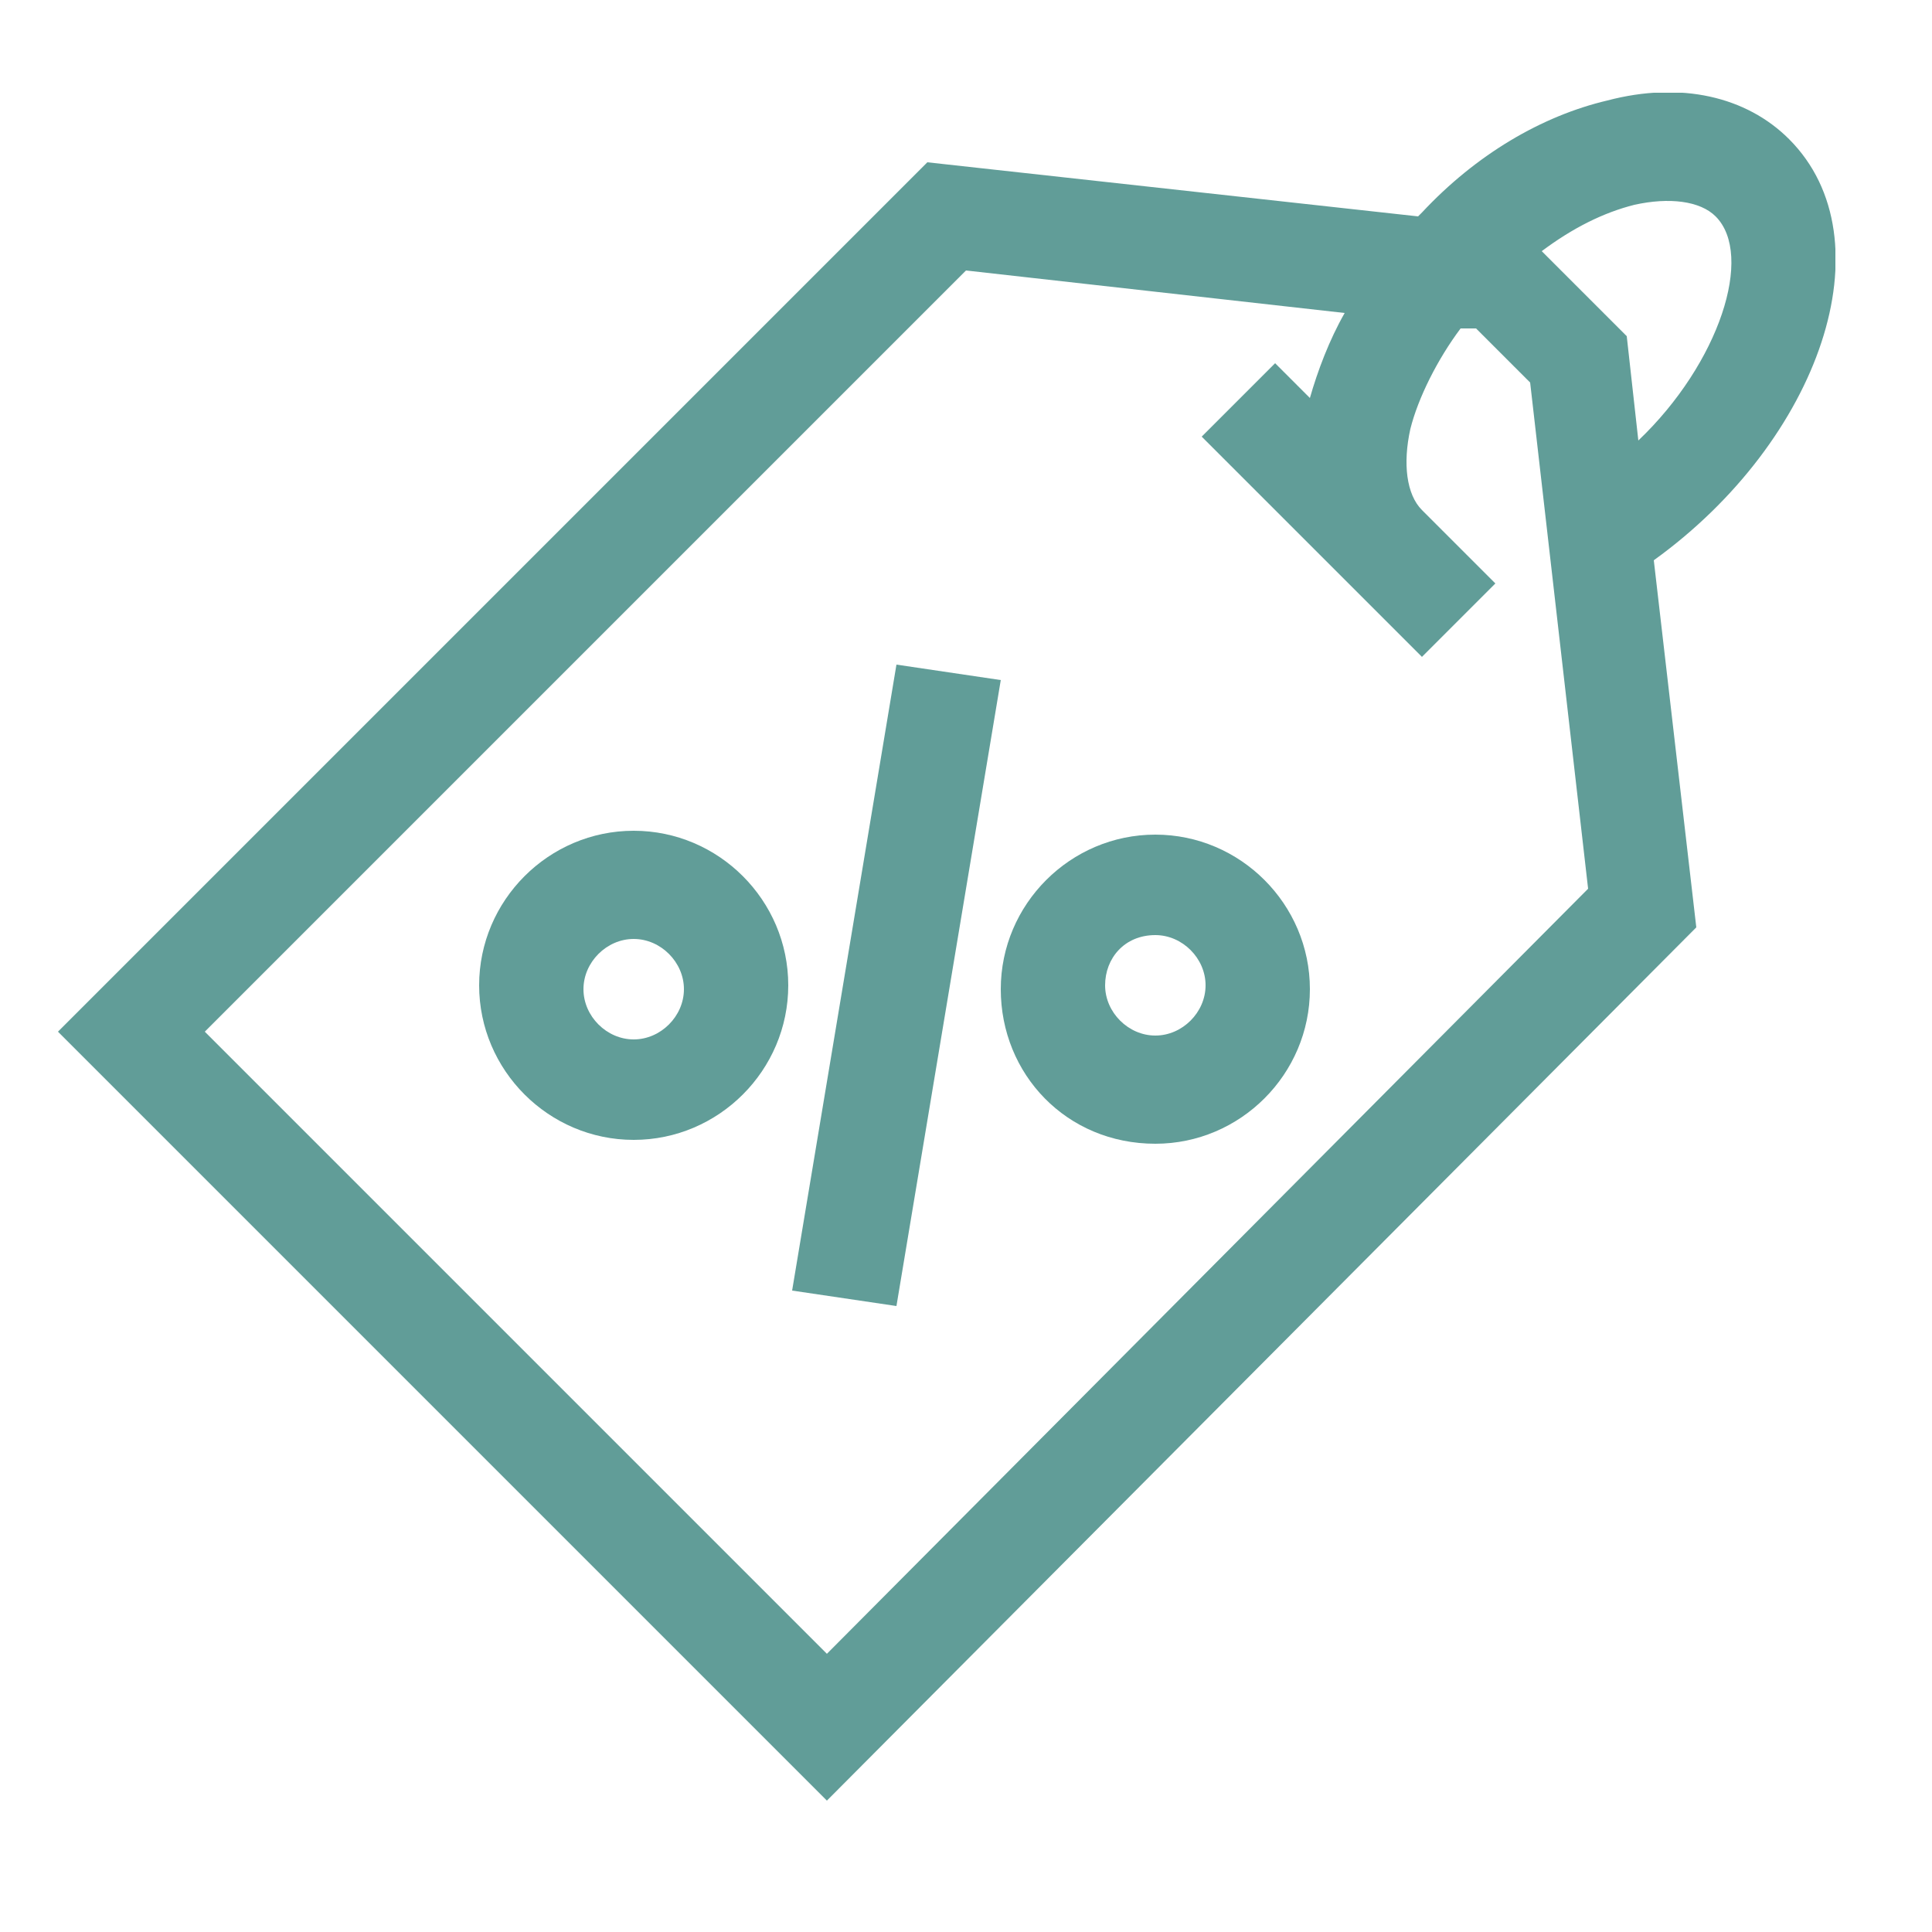 <?xml version="1.0" encoding="utf-8"?>
<!-- Generator: Adobe Illustrator 23.0.3, SVG Export Plug-In . SVG Version: 6.00 Build 0)  -->
<svg version="1.1" id="Lag_1" xmlns="http://www.w3.org/2000/svg" xmlns:xlink="http://www.w3.org/1999/xlink" x="0px" y="0px"
	 viewBox="0 0 50 50" style="enable-background:new 0 0 50 50;" xml:space="preserve">
<style type="text/css">
	.st0{clip-path:url(#SVGID_2_);fill:#619D98;}
	.st1{fill:#619D98;}
</style>
<g>
	<g>
		<defs>
			<rect id="SVGID_1_" x="1.5" y="2.4" width="46" height="44.2"/>
		</defs>
		<clipPath id="SVGID_2_">
			<use xlink:href="#SVGID_1_"  style="overflow:visible;"/>
		</clipPath>
		<path class="st0" d="M43.9,24l-1.1-9.5c4.3-3.1,6.1-8.3,3.5-10.9c-1.1-1.1-2.8-1.5-4.7-1c-1.7,0.4-3.4,1.4-4.8,2.9
			c0,0,0,0-0.1,0.1L24,4.2L1.5,26.7l19.9,19.9L43.9,24z M42.3,5.3c0.9-0.2,1.7-0.1,2.1,0.3c1,1,0.1,3.8-2,5.8l-0.3-2.7l-2.2-2.2
			C40.7,5.9,41.5,5.5,42.3,5.3L42.3,5.3z M25,7l9.8,1.1c-0.4,0.7-0.7,1.5-0.9,2.2L33,9.4l-1.9,1.9l5.7,5.7l1.9-1.9l-1.9-1.9
			c-0.4-0.4-0.5-1.2-0.3-2.1c0.2-0.8,0.7-1.8,1.3-2.6l0.4,0l1.4,1.4L41.1,23L21.4,42.8L5.3,26.7L25,7z M25,7"/>
	</g>
	<path class="st1" d="M16.4,21.5c-2.2,0-4,1.8-4,4s1.8,4,4,4c2.2,0,4-1.8,4-4S18.6,21.5,16.4,21.5L16.4,21.5z M16.4,26.9
		c-0.7,0-1.3-0.6-1.3-1.3s0.6-1.3,1.3-1.3c0.7,0,1.3,0.6,1.3,1.3S17.1,26.9,16.4,26.9L16.4,26.9z M16.4,26.9"/>
	<path class="st1" d="M29.9,29.6c2.2,0,4-1.8,4-4s-1.8-4-4-4c-2.2,0-4,1.8-4,4S27.6,29.6,29.9,29.6L29.9,29.6z M29.9,24.2
		c0.7,0,1.3,0.6,1.3,1.3s-0.6,1.3-1.3,1.3c-0.7,0-1.3-0.6-1.3-1.3S29.1,24.2,29.9,24.2L29.9,24.2z M29.9,24.2"/>
	<path class="st1" d="M23.2,17.2l2.7,0.4l-2.7,16.2l-2.7-0.4L23.2,17.2z M23.2,17.2"/>
</g>
</svg>
